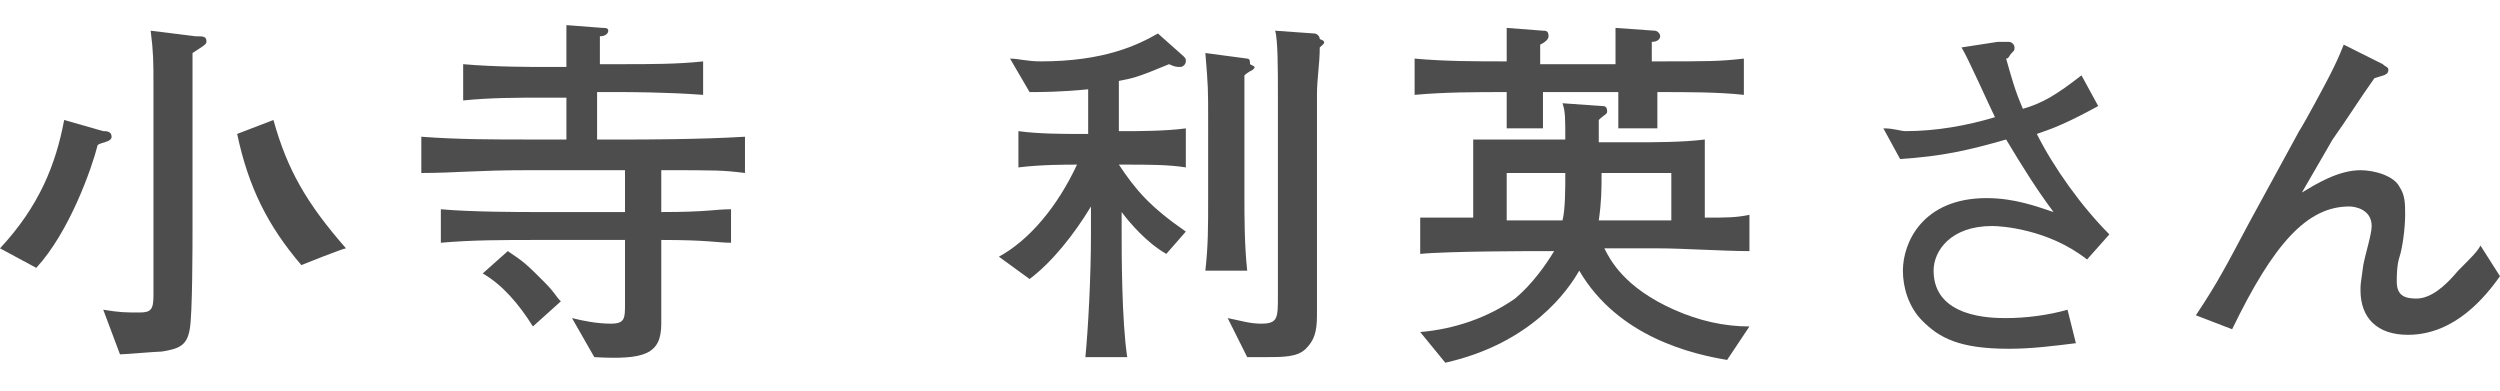 <?xml version="1.0" encoding="utf-8"?>
<!-- Generator: Adobe Illustrator 28.3.0, SVG Export Plug-In . SVG Version: 6.00 Build 0)  -->
<svg version="1.1" id="_レイヤー_2" xmlns="http://www.w3.org/2000/svg" xmlns:xlink="http://www.w3.org/1999/xlink" x="0px"
	 y="0px" viewBox="0 0 89.6 14" style="enable-background:new 0 0 89.6 14;" xml:space="preserve">
<style type="text/css">
	.st0{fill:#4D4D4D;}
</style>
<g id="_レイヤー_1-2">
	<path class="st0" d="M3.5,5.2C3.3,6,2.5,8.3,1.3,9.6L0,8.9c1.4-1.5,2-3,2.3-4.6l1.4,0.4C3.8,4.7,4,4.7,4,4.9C4,5.1,3.6,5.1,3.5,5.2
		L3.5,5.2z M6.9,1.9c0,0.5,0,2.8,0,3.1v3.2c0,0.5,0,3.1-0.1,3.6c-0.1,0.6-0.4,0.7-1,0.8c-0.2,0-1.3,0.1-1.5,0.1l-0.6-1.6
		c0.6,0.1,0.8,0.1,1.3,0.1c0.4,0,0.5-0.1,0.5-0.6V5c0-0.3,0-1.6,0-1.9c0-0.9,0-1.2-0.1-2L7,1.3c0.3,0,0.4,0,0.4,0.2
		C7.4,1.6,7.2,1.7,6.9,1.9L6.9,1.9z M10.8,9.5C9.6,8.1,8.9,6.7,8.5,4.8l1.3-0.5c0.5,1.8,1.2,3,2.6,4.6C12.3,8.9,10.8,9.5,10.8,9.5z"
		/>
	<path class="st0" d="M23.7,6.1v1.5c1.7,0,1.9-0.1,2.5-0.1v1.2c-0.5,0-0.8-0.1-2.5-0.1v3c0,1.1-0.6,1.3-2.4,1.2l-0.8-1.4
		c0.4,0.1,0.9,0.2,1.4,0.2c0.5,0,0.5-0.2,0.5-0.7V8.6h-3.2c-1.1,0-2.3,0-3.4,0.1V7.5c1.1,0.1,2.9,0.1,3.4,0.1h3.2V6.1h-3.5
		c-1.8,0-2.6,0.1-3.8,0.1V4.9C16.4,5,17.7,5,18.9,5h1.4V3.5h-0.8c-1,0-1.9,0-2.9,0.1V2.3c1.1,0.1,2.5,0.1,2.9,0.1h0.8
		c0-0.5,0-1.2,0-1.5l1.3,0.1c0.1,0,0.2,0,0.2,0.1s-0.1,0.2-0.3,0.2c0,0.7,0,0.8,0,1h0.8c1,0,2,0,2.9-0.1v1.2
		c-1.3-0.1-2.8-0.1-2.9-0.1h-0.9V5h1.3c0.2,0,2.4,0,4-0.1v1.3C25.9,6.1,25.7,6.1,23.7,6.1L23.7,6.1z M19.1,11.7
		c-0.5-0.8-1.1-1.5-1.8-1.9L18.2,9c0.6,0.4,0.7,0.5,1.3,1.1c0.4,0.4,0.4,0.5,0.6,0.7L19.1,11.7L19.1,11.7z"/>
	<path class="st0" d="M41.8,9.1c-0.7-0.4-1.3-1.1-1.6-1.5v0.8c0,0.6,0,3.1,0.2,4.4h-1.5c0.1-1,0.2-2.9,0.2-4.4v-1
		c-0.6,1-1.4,2-2.2,2.6l-1.1-0.8c1.1-0.6,2.1-1.8,2.8-3.3c-0.4,0-1.3,0-2.1,0.1V4.7c0.7,0.1,1.7,0.1,2,0.1H39V3.2
		c-1,0.1-1.7,0.1-2.1,0.1l-0.7-1.2c0.3,0,0.6,0.1,1.1,0.1c2.3,0,3.5-0.6,4.2-1L42.4,2c0.1,0.1,0.1,0.1,0.1,0.2
		c0,0.1-0.1,0.2-0.2,0.2c-0.1,0-0.2,0-0.4-0.1c-1.2,0.5-1.3,0.5-1.8,0.6v1.8h0.3c0.3,0,1.4,0,2.1-0.1V6c-0.6-0.1-1.4-0.1-2.1-0.1
		h-0.3c0.6,0.9,1.1,1.5,2.4,2.4L41.8,9.1L41.8,9.1z M44.9,2.5c0,0-0.2,0.1-0.3,0.2c0,0.9,0,1.1,0,1.5v2.9c0,0.6,0,1.7,0.1,2.6h-1.5
		c0.1-0.9,0.1-1.5,0.1-2.6V4.3c0-1.1,0-1.2-0.1-2.4l1.5,0.2c0.1,0,0.1,0.1,0.1,0.2C45,2.4,45,2.4,44.9,2.5L44.9,2.5z M47.3,1.7
		c0,0.6-0.1,1.1-0.1,1.7v4.7c0,0.3,0,0.4,0,1.7l0,1.5c0,0.6-0.1,0.9-0.4,1.2c-0.3,0.3-0.8,0.3-1.5,0.3c-0.2,0-0.4,0-0.6,0l-0.7-1.4
		c0.5,0.1,0.8,0.2,1.2,0.2c0.6,0,0.6-0.2,0.6-1V3.4c0-0.9,0-2-0.1-2.3l1.4,0.1c0.1,0,0.2,0.1,0.2,0.2C47.6,1.5,47.4,1.6,47.3,1.7
		L47.3,1.7z"/>
	<path class="st0" d="M61.9,12.9c-1.2-0.2-3.9-0.8-5.3-3.2c-0.4,0.7-1.7,2.6-4.8,3.3l-0.9-1.1c1.2-0.1,2.4-0.5,3.4-1.2
		c0.6-0.5,1.1-1.2,1.4-1.7h-0.5c-0.2,0-3.3,0-4.3,0.1V7.8c0.4,0,0.4,0,1,0c0.2,0,0.5,0,0.9,0V6.7c0-0.5,0-1.2,0-1.7
		C53.6,5,54.5,5,55.4,5h0.7c0-0.8,0-1-0.1-1.3l1.4,0.1c0.1,0,0.2,0,0.2,0.2c0,0.1-0.1,0.1-0.3,0.3c0,0.2,0,0.6,0,0.8h1.2
		c0.8,0,1.8,0,2.6-0.1c0,0.3,0,1.6,0,1.6v1.2c0.8,0,1.1,0,1.6-0.1V9c-0.9,0-2.4-0.1-3.3-0.1h-1.9c0.2,0.4,0.7,1.4,2.5,2.2
		c0.9,0.4,1.8,0.6,2.7,0.6L61.9,12.9L61.9,12.9z M59.4,3.3v0.2c0,0.1,0,0.9,0,1.1h-1.4c0-0.3,0-0.9,0-1.1V3.3h-2.7
		c0,0.2,0,0.8,0,1.3h-1.3c0-0.3,0-0.8,0-1.3c-1.1,0-2.2,0-3.3,0.1V2.1c1.1,0.1,2.2,0.1,3.3,0.1c0-0.3,0-0.8,0-1.2l1.3,0.1
		c0.1,0,0.2,0,0.2,0.2c0,0.1-0.1,0.2-0.3,0.3c0,0.1,0,0.6,0,0.7h2.7c0-0.4,0-0.9,0-1.3l1.4,0.1c0.1,0,0.2,0.1,0.2,0.2
		c0,0.1-0.1,0.2-0.3,0.2c0,0.1,0,0.2,0,0.7c2.1,0,2.4,0,3.3-0.1v1.3C61.6,3.3,60.5,3.3,59.4,3.3L59.4,3.3z M54,6.2v1.7H56
		c0.1-0.4,0.1-1.1,0.1-1.7H54L54,6.2z M59.9,6.2h-2.5c0,0.6,0,1-0.1,1.7h2.6V6.2z"/>
	<path class="st0" d="M74.8,9.3c-1.4-1.1-3.1-1.2-3.4-1.2c-1.5,0-2.1,0.9-2.1,1.6c0,1.7,2.1,1.7,2.6,1.7c0.7,0,1.5-0.1,2.2-0.3
		l0.3,1.2c-0.8,0.1-1.6,0.2-2.4,0.2c-1.8,0-2.5-0.4-3.1-1c-0.5-0.5-0.7-1.2-0.7-1.8c0-1,0.7-2.6,3-2.6c1,0,1.8,0.3,2.4,0.5
		C73,6.8,72.5,6,71.9,5c-1.4,0.4-2.3,0.6-3.8,0.7l-0.6-1.1c0.4,0,0.6,0.1,0.8,0.1c1.1,0,2.2-0.2,3.2-0.5c-0.2-0.4-1-2.2-1.2-2.5
		l1.3-0.2c0,0,0.3,0,0.4,0c0.1,0,0.2,0.1,0.2,0.2c0,0.1,0,0.1-0.1,0.2c-0.1,0.1-0.1,0.2-0.2,0.2c0.2,0.7,0.3,1.1,0.6,1.8
		c0.7-0.2,1.2-0.5,2.1-1.2l0.6,1.1c-1.1,0.6-1.6,0.8-2.2,1c0.6,1.2,1.6,2.6,2.6,3.6L74.8,9.3L74.8,9.3z"/>
	<path class="st0" d="M86.3,12c-1.1,0-1.7-0.6-1.7-1.6c0-0.2,0-0.2,0.1-0.9C84.8,9,85,8.4,85,8.1c0-0.6-0.6-0.7-0.8-0.7
		c-1.5,0-2.7,1.3-4.2,4.4l-1.3-0.5c0.8-1.2,1.1-1.8,1.9-3.3l1.8-3.3c0.2-0.3,1-1.8,1.1-2c0.2-0.4,0.3-0.6,0.5-1.1l1.4,0.7
		c0.1,0.1,0.2,0.1,0.2,0.2c0,0.2-0.2,0.2-0.5,0.3c-0.5,0.7-1,1.5-1.5,2.2l-1.1,1.9c0.5-0.3,1.3-0.8,2.1-0.8c0.5,0,1.2,0.2,1.4,0.6
		c0.2,0.3,0.2,0.6,0.2,1c0,0.5-0.1,1.2-0.2,1.5c-0.1,0.3-0.1,0.7-0.1,0.9c0,0.5,0.3,0.6,0.7,0.6c0.5,0,1-0.4,1.5-1
		c0.5-0.5,0.7-0.7,0.8-0.9l0.7,1.1C89.1,10.6,88,12,86.3,12L86.3,12z"/>
</g>
</svg>
